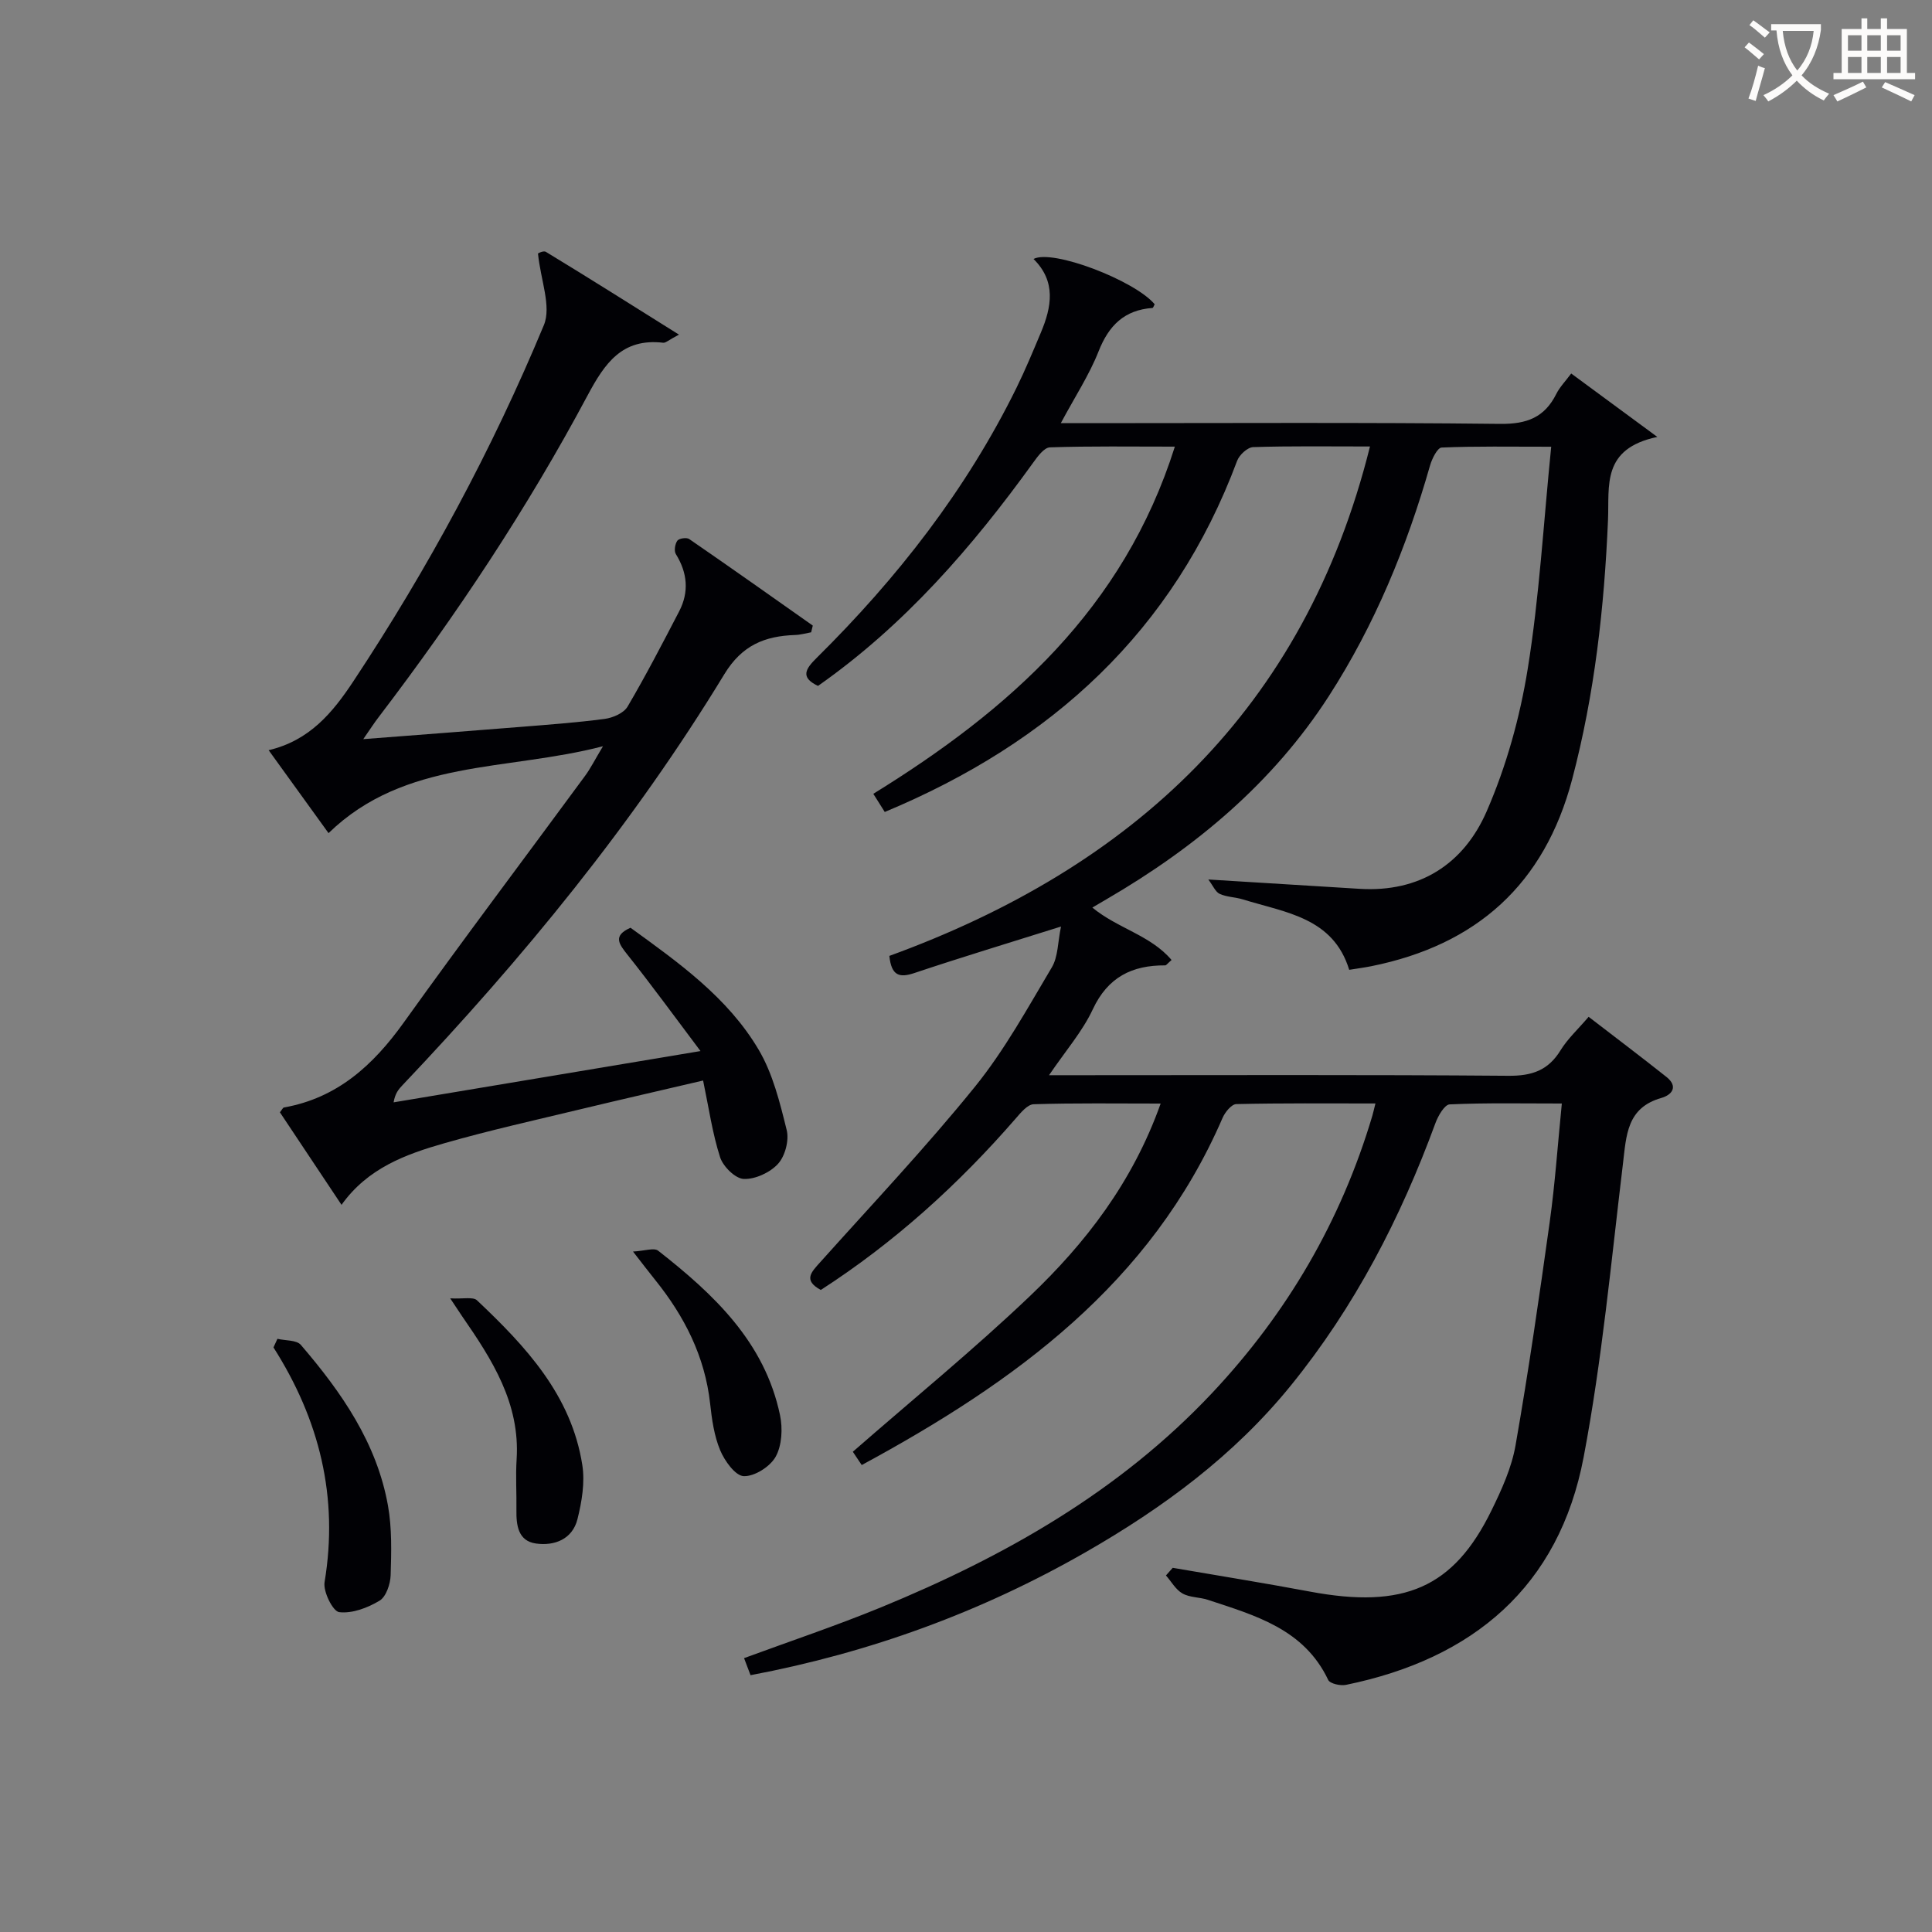 <svg enable-background="new 0 0 400 400" viewBox="0 0 400 400" xmlns="http://www.w3.org/2000/svg"><rect x="0" y="0" width="400" height="400" fill="#808080" stroke="none"/><g fill="#010105"><path d="m242.8 324.6c9.47 1.63 18.96 3.15 28.4 4.92 19.47 3.65 29.75-.77 37.59-16.79 2.11-4.3 4.18-8.85 4.99-13.51 2.69-15.35 4.92-30.78 7.07-46.21 1.1-7.88 1.64-15.83 2.51-24.54-8.06 0-15.65-.16-23.22.18-1.06.05-2.4 2.37-2.95 3.88-7.21 19.66-16.72 38.05-29.97 54.37-11.72 14.43-26.36 25.23-42.37 34.42-21.67 12.43-44.77 20.85-69.46 25.51-.44-1.16-.84-2.22-1.34-3.53 9.5-3.5 19.06-6.7 28.36-10.52 25.6-10.52 49.37-23.97 68.58-44.41 15.53-16.53 26.67-35.6 33.14-57.37.17-.59.3-1.19.64-2.54-9.93 0-19.37-.09-28.8.13-.99.02-2.34 1.67-2.85 2.86-14.82 34.26-42.89 54.65-74.71 71.87-.91-1.37-1.69-2.52-1.84-2.75 12.43-10.86 24.93-21.06 36.58-32.15 11.6-11.04 21.35-23.64 27.15-39.94-9.16 0-17.73-.13-26.29.14-1.28.04-2.68 1.76-3.73 2.97-11.85 13.64-25.12 25.66-40.34 35.48-3.75-2.02-1.92-3.74-.11-5.76 10.77-12.02 21.87-23.77 32.01-36.3 6.14-7.58 10.91-16.3 15.93-24.73 1.3-2.18 1.22-5.19 1.9-8.45-11.1 3.49-20.77 6.41-30.34 9.62-3.1 1.04-4.77.61-5.2-3.54 50.27-18.31 85.94-50.98 99.51-105.47-8.59 0-16.39-.12-24.19.13-1.16.04-2.85 1.6-3.31 2.82-13.15 35.27-38.42 58.33-72.96 72.72-.74-1.18-1.48-2.36-2.37-3.76 28.14-17.37 51.82-38.28 62.43-71.88-9.05 0-17.47-.13-25.86.15-1.2.04-2.55 1.88-3.46 3.15-12.63 17.51-26.64 33.66-44.56 46.24-3.76-1.77-2.56-3.55-.27-5.81 16.68-16.5 30.98-34.79 41.38-55.94 1.83-3.73 3.42-7.57 5.03-11.4 2.24-5.32 3.2-10.59-1.52-15.24 3.9-2.11 20.94 4.44 25.08 9.37-.15.26-.29.75-.46.77-5.81.42-9.04 3.62-11.15 8.98-1.92 4.87-4.86 9.34-7.82 14.87h5.98c28.33 0 56.66-.17 84.99.15 5.52.06 9.18-1.33 11.62-6.21.72-1.44 1.91-2.64 3.08-4.22 5.64 4.15 11 8.11 17.83 13.13-11.58 2.45-9.91 10.09-10.21 17.19-.77 18.11-2.77 36.07-7.42 53.69-5.74 21.76-19.8 34.31-41.58 38.7-1.45.29-2.93.48-4.58.75-3.32-10.85-13.23-11.85-21.99-14.57-1.58-.49-3.35-.48-4.82-1.15-.88-.4-1.37-1.67-2.36-2.98 11.13.69 21.21 1.3 31.29 1.93 12.51.78 21.6-5.17 26.33-16.02 4.07-9.33 6.89-19.46 8.51-29.53 2.4-14.87 3.25-29.99 4.86-45.98-8.55 0-15.63-.13-22.69.17-.86.04-1.99 2.3-2.39 3.7-4.82 16.89-11.46 33.04-20.97 47.78-11.59 17.97-27.64 31.35-46.02 42.04-.84.49-1.68.98-2.93 1.72 5.2 4.31 12.07 5.73 16.4 10.86-.86.73-1.09 1.11-1.32 1.11-6.87-.04-11.88 2.44-14.99 9.1-2.13 4.57-5.58 8.52-9.06 13.64h6.62c29.5 0 59-.12 88.49.12 4.85.04 8.23-1.1 10.79-5.27 1.46-2.38 3.6-4.34 5.82-6.94 5.4 4.16 10.8 8.23 16.1 12.44 2.48 1.97 1.21 3.71-1.05 4.36-7.17 2.04-7.24 7.74-7.95 13.65-2.44 20.27-4.33 40.66-8.13 60.69-5.09 26.87-22.92 41.79-49.2 47.17-1.16.24-3.32-.24-3.69-1.02-5.01-10.56-15.11-13.34-24.9-16.58-1.72-.57-3.75-.46-5.27-1.32-1.4-.79-2.3-2.45-3.42-3.73.47-.55.94-1.07 1.4-1.58z"/><path d="m75.21 153.03c11.38-.88 21.77-1.66 32.15-2.5 5.96-.48 11.92-.91 17.84-1.69 1.7-.23 3.94-1.2 4.73-2.54 3.79-6.44 7.23-13.09 10.68-19.72 2.09-4.03 1.72-7.98-.68-11.86-.41-.65-.18-2.1.31-2.78.35-.48 1.91-.71 2.45-.34 8.58 5.9 17.08 11.92 25.59 17.92-.11.46-.22.92-.34 1.39-1.11.2-2.22.53-3.34.56-6.27.22-10.97 2.1-14.63 8.11-18.85 30.98-41.75 58.87-66.67 85.13-.77.81-1.49 1.65-1.81 3.52 20.58-3.44 41.17-6.88 63.54-10.62-5.5-7.31-10.15-13.7-15.06-19.87-1.82-2.29-3.17-4 .57-5.66 9.96 7.22 20.14 14.43 26.53 25.25 2.94 4.97 4.4 10.95 5.81 16.65.52 2.12-.33 5.36-1.79 6.97-1.64 1.81-4.72 3.23-7.1 3.14-1.75-.07-4.28-2.57-4.9-4.49-1.6-4.98-2.34-10.24-3.52-15.89-8.7 2.04-16.91 3.91-25.1 5.88-9.51 2.29-19.07 4.41-28.46 7.1-8.01 2.29-15.89 5.16-21.3 12.76-4.46-6.69-8.63-12.96-12.76-19.16.44-.54.61-.96.85-1 11.03-1.96 18.45-8.74 24.78-17.57 12.3-17.18 25.02-34.04 37.54-51.07 1.15-1.56 2.02-3.32 3.72-6.15-19.99 5.21-40.98 2.61-56.82 17.99-3.96-5.49-8.03-11.12-12.4-17.17 8.47-2 13.23-7.75 17.55-14.28 15.45-23.35 28.7-47.9 39.43-73.72 1.6-3.86-.66-9.32-1.21-14.78-.3.08 1.03-.75 1.64-.39 8.93 5.42 17.77 11.01 27.54 17.13-2.17 1.14-2.75 1.74-3.26 1.68-8.51-.99-12.09 4.23-15.67 10.93-12.47 23.37-27.1 45.4-43.16 66.47-.97 1.25-1.83 2.6-3.27 4.67z"/><path d="m57.44 277.19c1.65.39 3.96.22 4.85 1.26 8.4 9.78 15.73 20.29 18.04 33.3.83 4.68.7 9.59.55 14.37-.06 1.84-.93 4.45-2.29 5.28-2.46 1.48-5.66 2.7-8.36 2.38-1.3-.15-3.36-4.25-3.03-6.22 2.93-17.62-1.07-33.65-10.58-48.59.27-.58.55-1.18.82-1.78z"/><path d="m93.21 268.81c2.7.15 4.72-.36 5.54.4 10.1 9.54 19.55 19.65 21.81 34.1.57 3.61-.1 7.6-1 11.21-1.04 4.15-4.74 5.59-8.59 5.05-3.71-.52-4.1-3.79-4.05-6.97.05-3.49-.18-6.99.04-10.46.74-11.6-5.08-20.65-11.26-29.59-.46-.67-.91-1.37-2.49-3.74z"/><path d="m131.06 259.12c2.42-.13 4.35-.84 5.2-.18 11.53 9.03 22.08 18.92 25.24 34.08.57 2.74.39 6.25-.91 8.58-1.14 2.05-4.38 4.11-6.61 4.02-1.74-.07-3.96-3.16-4.88-5.37-1.25-3-1.72-6.4-2.08-9.68-1.08-9.76-5.32-18.05-11.37-25.57-1.24-1.53-2.43-3.11-4.59-5.88z"/></g><path d="m362.1 8.8c1.1.8 2.1 1.6 3.1 2.4l-1 1.1c-1.3-1.1-2.3-2-3-2.5zm1.9 4.8c.5.2.9.4 1.4.5-.6 2.3-1.3 4.5-1.9 6.8l-1.5-.5c.8-2.1 1.4-4.3 2-6.8zm-1-9.4c1.3.9 2.4 1.8 3.4 2.5l-1 1.1c-1.4-1.2-2.4-2.1-3.2-2.6zm3.7 2.2v-1.4h10.3v1.2c-.5 3.6-1.8 6.8-4 9.4 1.5 1.6 3.4 2.8 5.7 3.8-.3.4-.7.8-1.1 1.4-2.3-1.1-4.1-2.5-5.6-4.1-1.6 1.6-3.6 3.1-5.9 4.3-.3-.5-.7-.9-1-1.3 2.4-1.1 4.4-2.5 6-4.1-1.9-2.5-3-5.6-3.3-9.3h-1.1zm8.8 0h-6.4c.3 3.3 1.3 6 3 8.2 2-2.3 3.1-5.1 3.4-8.2z" fill="#fcfbfa"/><path d="m385.3 3.8h1.3v2.2h2.8v-2.2h1.3v2.2h4.1v9.1h1.7v1.3h-16.9v-1.3h1.7v-9.1h4.1v-2.2zm.4 13.1.7 1.2c-1.8.9-3.8 1.9-6 2.9-.2-.4-.5-.8-.8-1.3 2.3-1 4.3-1.9 6.1-2.8zm-3.1-6.4h2.8v-3.2h-2.8zm0 4.6h2.8v-3.3h-2.8zm4-4.6h2.8v-3.2h-2.8zm0 4.6h2.8v-3.3h-2.8zm3.7 1.9c2.1.9 4.1 1.8 6.1 2.7l-.7 1.3c-2.2-1.1-4.2-2-6.1-2.9zm3.2-9.7h-2.8v3.2h2.8zm-2.8 7.8h2.8v-3.3h-2.8z" fill="#fcfbfa"/></svg>
